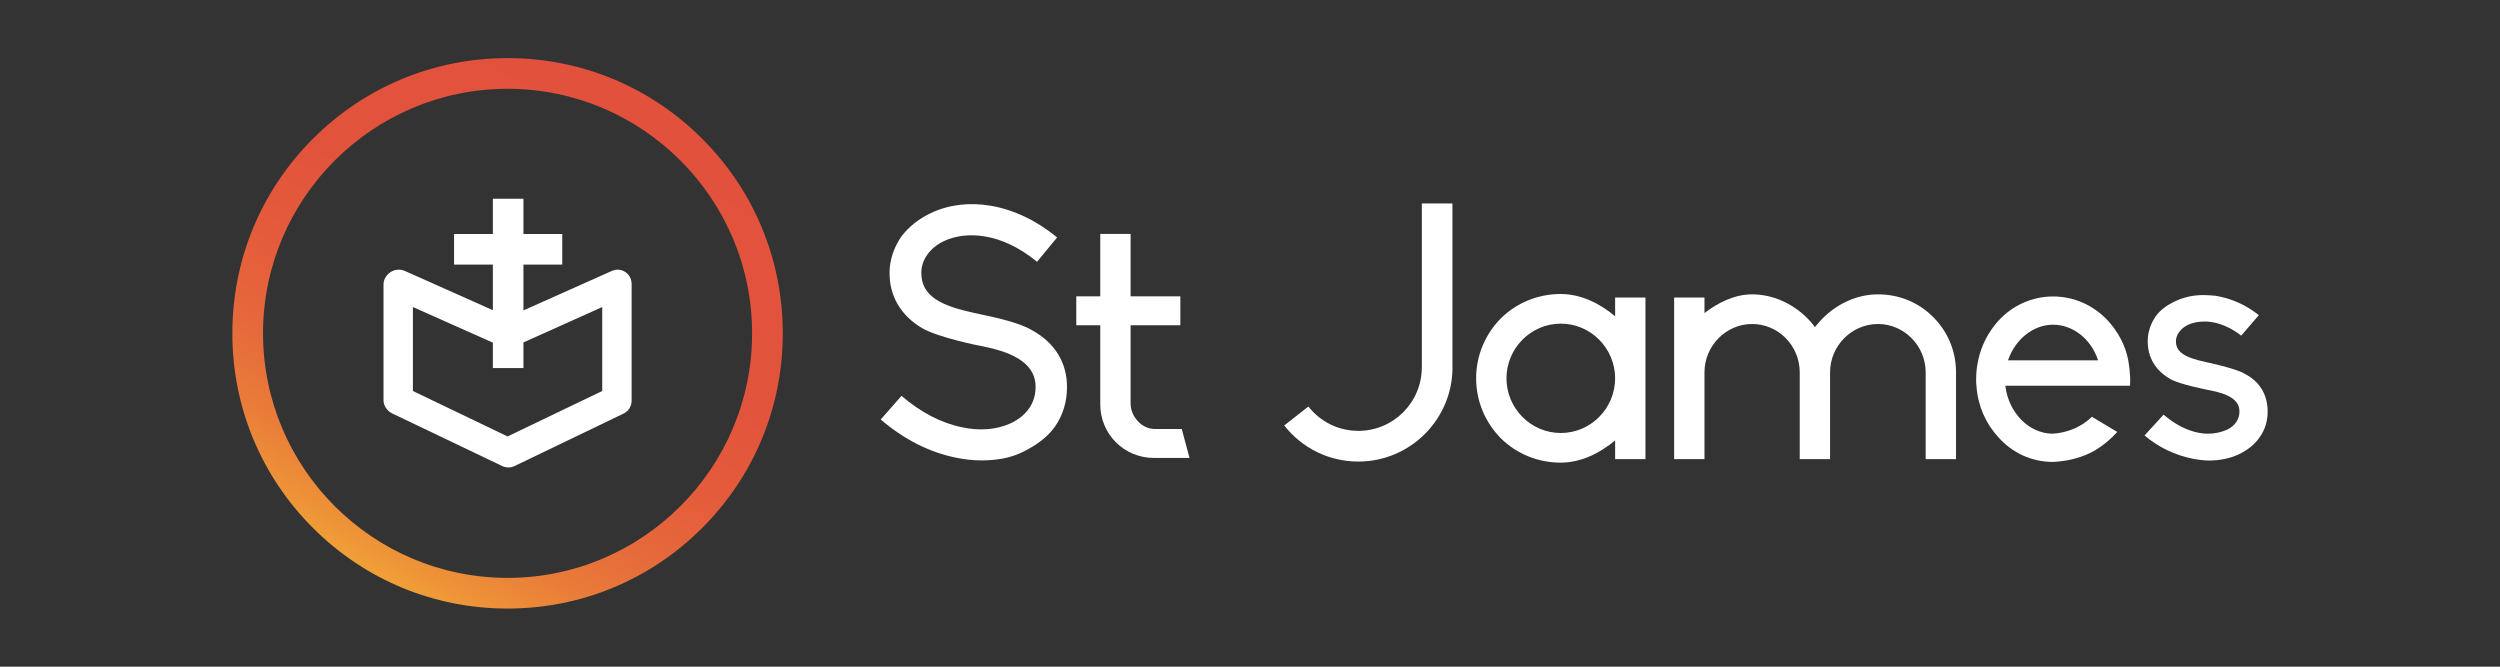 <?xml version="1.0" encoding="utf-8"?>
<!-- Generator: Adobe Illustrator 16.0.0, SVG Export Plug-In . SVG Version: 6.00 Build 0)  -->
<!DOCTYPE svg PUBLIC "-//W3C//DTD SVG 1.1//EN" "http://www.w3.org/Graphics/SVG/1.1/DTD/svg11.dtd">
<svg version="1.1" xmlns="http://www.w3.org/2000/svg" xmlns:xlink="http://www.w3.org/1999/xlink" x="0px" y="0px"
	 width="2125.984px" height="566.929px" viewBox="0 0 2125.984 566.929" enable-background="new 0 0 2125.984 566.929"
	 xml:space="preserve">
<rect x="0" y="0" width="2125.984" height="566.929" fill="#333333" stroke="none"/>
<g id="BG">
	<rect fill="#FFFFFF" fill-opacity="0" width="2125.984" height="566.929"/>
</g>
<g id="Logo">
	<g>
		<g>
			<path fill="#FFFFFF" d="M812.567,389.121c-22.199-4.5-44.1-15.6-63.6-32.4l17.699-20.1c15.9,13.801,33.602,23.1,51.301,26.699
				c15,3.301,29.701,2.102,41.4-3.299c7.801-3.6,21.301-12.6,21.301-30.9c0-22.5-24-30.602-47.4-35.102
				c-2.1-0.299-35.701-7.199-49.201-15c-18-10.799-27.6-27-27.6-46.799c0-11.102,3.6-21.602,9.9-30.9
				c6.299-8.4,15-15.301,25.199-20.102c15-7.199,32.701-9.299,50.701-6.299c19.5,3.299,39.301,12.6,56.701,27l-17.102,20.699
				c-30.9-25.5-60.9-26.1-78.9-17.699c-12.299,5.699-19.5,16.199-19.5,27c0,20.4,17.4,28.199,45,34.201
				c11.4,2.699,35.102,6.6,49.201,14.699c19.5,10.801,29.701,27.6,29.701,48.301c0,12.299-3.301,23.699-10.201,33.6
				c-6.301,9-15.9,15.9-26.699,21.301c-11.4,5.699-23.102,7.5-36.301,7.5C826.968,391.521,819.769,390.621,812.567,389.121z"/>
			<path fill="#FFFFFF" d="M935.663,343.82v-67.199h-20.4V252.02h20.4v-53.1h25.801v53.1h42.299v24.602h-42.299v66.6
				c0,11.1,9.6,21.6,20.4,21.6h23.1l6.6,24.602h-30.301C956.063,389.422,935.663,369.32,935.663,343.82z"/>
		</g>
		<g>
			<path fill="#FFFFFF" d="M1373.491,253.02h25.799v137.402h-25.799v-15.9c-12.9,10.801-29.102,18.9-46.201,18.9
				c-19.201,0-37.201-7.201-51-20.701c-13.5-13.799-21.002-31.801-21.002-51c0-19.201,7.502-37.201,21.002-51
				c13.799-13.5,31.799-20.701,51-20.701c17.1,0,33.301,8.1,46.201,18.9V253.02z M1373.491,321.721c0-25.5-20.701-46.5-46.201-46.5
				s-46.201,21-46.201,46.5s20.701,46.5,46.201,46.5S1373.491,347.221,1373.491,321.721z"/>
			<path fill="#FFFFFF" d="M1663.384,316.621v73.801h-25.801v-73.801c0-22.5-18.299-41.102-40.5-41.102
				c-22.5,0-40.801,18.602-40.801,41.102v73.801h-25.799v-73.801c0-22.5-18.002-41.102-40.502-41.102
				c-22.199,0-40.5,18.602-40.5,41.102v73.801h-25.801V253.02h25.801v13.201c11.701-9,25.801-15.9,40.5-15.9
				c17.701,0,34.502,7.799,47.102,20.4c2.4,2.4,4.5,4.799,6.299,7.5c2.102-2.701,4.201-5.1,6.602-7.5
				c12.6-12.602,29.4-20.4,47.1-20.4c17.701,0,34.201,6.6,46.801,19.199C1656.483,282.121,1663.384,298.621,1663.384,316.621z"/>
			<path fill="#FFFFFF" d="M1811.3,328.021h-105.9v0.6c3,22.801,20.1,39.9,39.9,40.199c12.301-0.6,24.9-5.699,33.6-14.398
				l21.602,12.898c-5.4,6-11.4,11.102-18.301,15.301c-10.5,6.301-23.4,9.6-36.301,10.201c-18,0-34.5-7.5-46.5-21.002
				c-10.801-11.699-17.4-26.699-18.6-43.199c-0.301-2.1-0.301-4.201-0.301-6.301c0-5.4,0.6-10.799,1.801-16.199
				c2.699-12.602,8.699-24,17.1-33.301c12-13.201,28.801-20.701,46.5-20.701c18,0,34.5,7.5,46.801,20.701
				c8.4,9.301,14.699,20.699,17.1,33.301C1811.899,318.42,1811.601,325.32,1811.3,328.021z M1784.3,306.42l-0.299-0.6
				c-6-17.699-21.301-29.699-38.102-29.699c-16.5,0-31.801,12-38.1,29.699l-0.301,0.6H1784.3z"/>
			<path fill="#FFFFFF" d="M1928.403,349.922c0,7.799-2.1,15.299-6.6,21.6c-4.201,6.299-10.201,11.1-18.301,15
				c-7.201,3.301-15.9,5.1-24.602,5.1c-4.799,0-9.299-0.6-14.1-1.5c-15-3-29.1-9.6-41.1-19.801l16.199-17.699
				c15.9,13.5,29.4,16.199,37.801,16.199c5.701,0,11.1-1.199,15.9-3.299c3.9-1.801,10.801-6.301,10.801-15.6
				c0-9.301-8.102-15.002-26.701-18.301c-0.9-0.301-23.699-4.5-32.1-9.301c-12.602-7.199-19.201-18.301-19.201-32.1
				c0-7.5,2.4-14.701,6.6-21c3.9-5.4,9.301-9.602,17.102-13.201c7.199-3.299,15-5.1,23.699-5.1c3.301,0,6.9,0.301,10.201,0.6
				c13.199,2.1,26.1,7.801,36.9,16.5l-15,17.4c-13.5-10.5-25.201-12-30.9-12c-5.4,0-10.5,0.9-14.701,3c-6,3-9.9,8.4-9.9,13.801
				c0,9,7.201,13.799,25.5,17.699c0.301,0,24.9,5.4,31.801,9.301c8.1,4.199,11.1,7.5,14.4,11.699
				C1926.304,334.92,1928.403,342.121,1928.403,349.922z"/>
			<path fill="#FFFFFF" d="M1235.132,312.455V173h-26v139.455h-0.039c0,29.749-24.203,53.951-53.951,53.951
				c-16.695,0-32.184-7.549-42.496-20.709l-20.545,16.099c15.295,19.517,38.271,30.71,63.041,30.71
				c44.141,0,80.051-35.91,80.051-80.051H1235.132z"/>
		</g>
	</g>
	<linearGradient id="SVGID_1_" gradientUnits="userSpaceOnUse" x1="314.556" y1="486.246" x2="548.707" y2="80.684">
		<stop  offset="0" style="stop-color:#F0A037"/>
		<stop  offset="0.048" style="stop-color:#EE9338"/>
		<stop  offset="0.159" style="stop-color:#E97B39"/>
		<stop  offset="0.286" style="stop-color:#E6683B"/>
		<stop  offset="0.434" style="stop-color:#E45B3B"/>
		<stop  offset="0.624" style="stop-color:#E2533C"/>
		<stop  offset="1" style="stop-color:#E2513C"/>
	</linearGradient>
	<path fill="url(#SVGID_1_)" d="M431.63,517.515c-62.518,0-121.291-24.345-165.498-68.551
		c-44.205-44.206-68.551-102.981-68.551-165.499c0-62.517,24.346-121.292,68.551-165.499
		c44.207-44.206,102.98-68.552,165.498-68.552s121.293,24.346,165.5,68.552c44.205,44.206,68.551,102.981,68.551,165.499
		s-24.346,121.293-68.551,165.499C552.923,493.17,494.147,517.515,431.63,517.515z M431.63,75.514
		c-114.664,0-207.949,93.287-207.949,207.951s93.285,207.95,207.949,207.95s207.951-93.286,207.951-207.95
		S546.294,75.514,431.63,75.514z"/>
	<path fill="#FFFFFF" d="M531.8,231.34c-3.553-2.305-7.668-2.652-11.535-0.926l-75.133,33.545V225h33v-26h-33v-30h-26v30h-33v26h33
		v38.8l-74.816-33.386c-3.867-1.727-8.543-1.379-12.096,0.926s-6.088,6.252-6.088,10.488v98.527c0,4.807,3.146,9.188,7.479,11.268
		l93.389,44.666c1.711,0.822,3.561,1.232,5.412,1.232c1.85,0,3.506-0.41,5.215-1.232l92.809-44.666
		c4.332-2.08,6.697-6.461,6.697-11.268v-98.527C537.132,237.592,535.353,233.645,531.8,231.34z M512.132,332.492l-80.502,38.662
		l-80.498-38.662v-71.391l68,30.3V313h26v-21.812l67-30.086V332.492z"/>
</g>
</svg>
